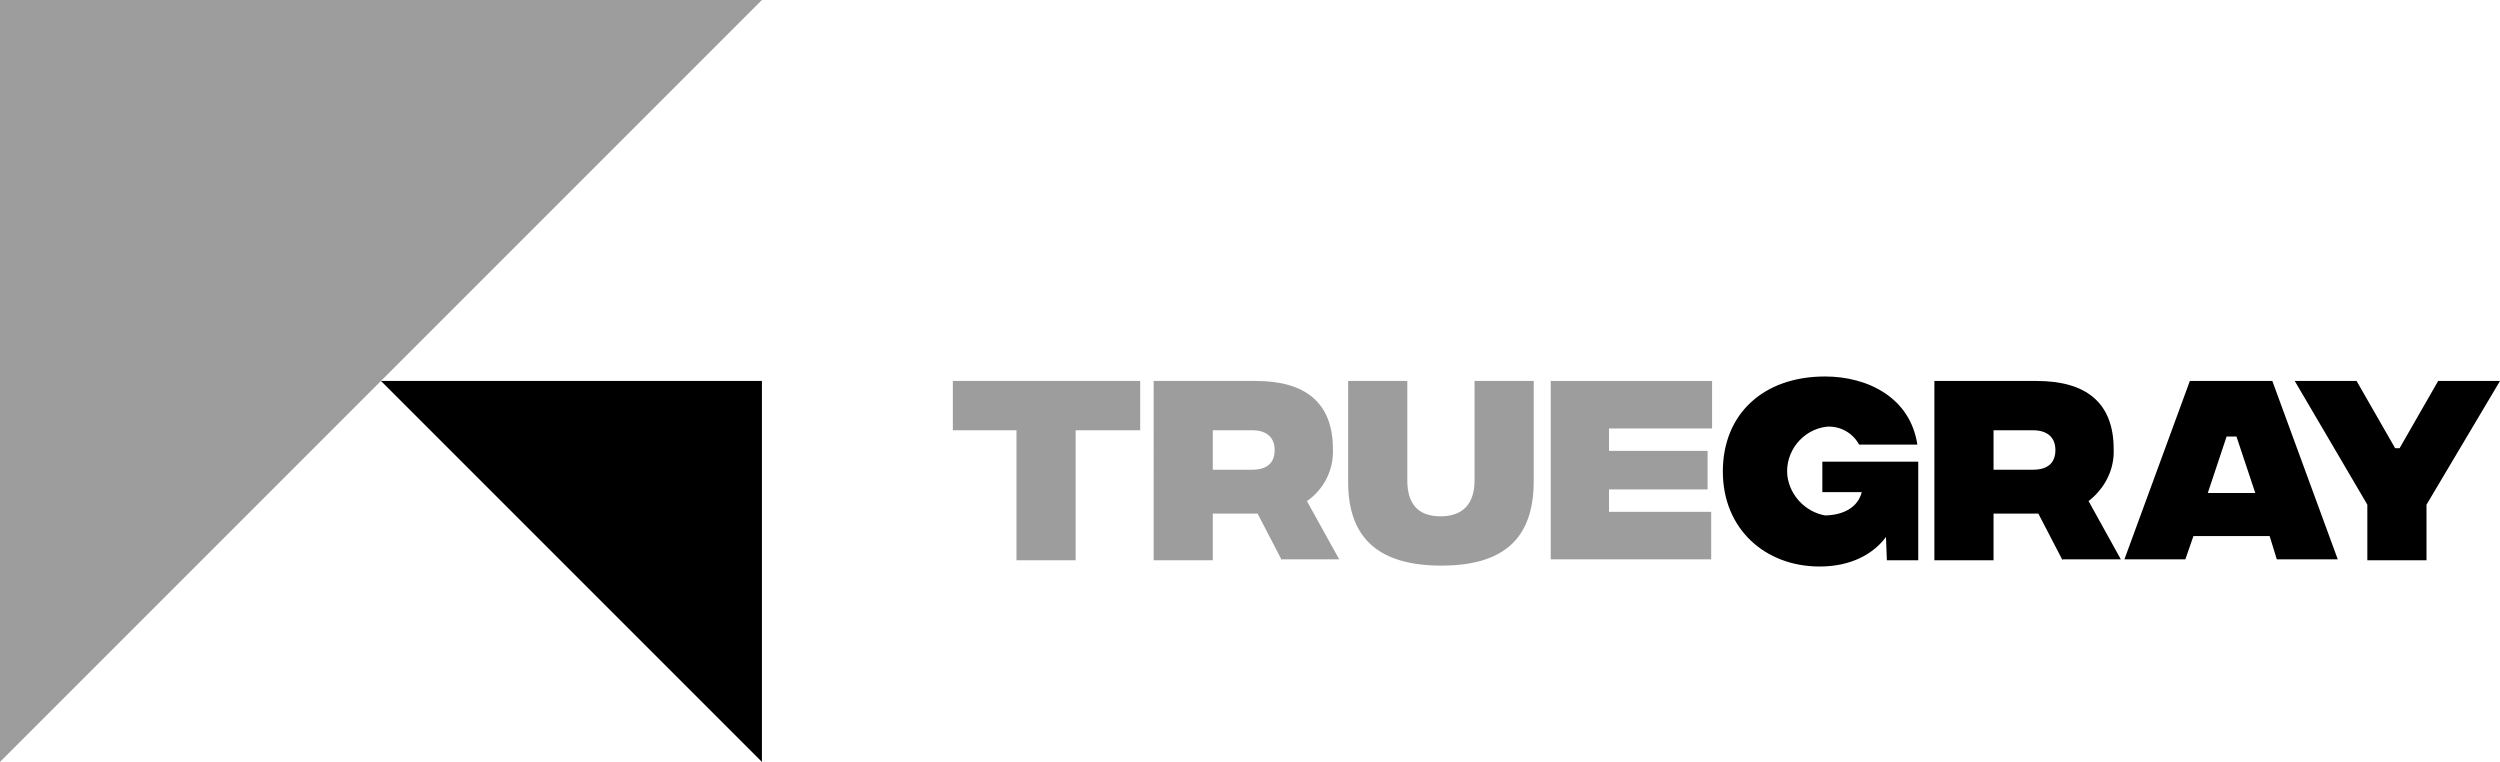 <?xml version="1.0" encoding="utf-8"?>
<!-- Generator: Adobe Illustrator 24.3.0, SVG Export Plug-In . SVG Version: 6.00 Build 0)  -->
<svg version="1.1" id="Layer_1" xmlns="http://www.w3.org/2000/svg" xmlns:xlink="http://www.w3.org/1999/xlink" x="0px" y="0px"
	 viewBox="0 0 278.9 85" style="enable-background:new 0 0 278.9 85;" xml:space="preserve">
<style type="text/css">
	.st0{fill:#9D9D9D;}
</style>
<polygon class="st0" points="0,85 0,0 85,0 "/>
<polygon points="42.5,42.5 85,42.5 85,85 "/>
<path class="st0" d="M127.2,48H120v14.5h-6.6V48h-7.1v-5.5h20.9L127.2,48z"/>
<path class="st0" d="M143,62.5l-2.7-5.2h-5v5.2h-6.6V42.5h11.4c5.5,0,8.6,2.4,8.6,7.6c0.1,2.3-1,4.5-2.9,5.8l3.6,6.5H143z
	 M135.3,52.4h4.4c1.7,0,2.5-0.8,2.5-2.2s-0.9-2.2-2.5-2.2h-4.4V52.4z"/>
<path class="st0" d="M150.4,53.8V42.5h6.6v11.1c0,2.5,1.1,4,3.7,4s3.8-1.5,3.8-4V42.5h6.6v11.2c0,6.5-3.5,9.4-10.3,9.4
	S150.4,60.2,150.4,53.8z"/>
<path class="st0" d="M173,42.5h18v5.3h-11.5v2.5h11v4.3h-11v2.5h11.4v5.3H173V42.5z"/>
<path d="M214,62.5h-3.5l-0.1-2.6c-1.4,1.9-3.9,3.3-7.4,3.3c-6.1,0-10.8-4.2-10.8-10.6s4.5-10.6,11.4-10.6c4.7,0,9.5,2.3,10.3,7.6
	h-6.5c-0.7-1.3-2.1-2.1-3.6-2c-2.7,0.3-4.7,2.8-4.4,5.5c0.3,2.2,2,4,4.2,4.4c1,0,3.5-0.3,4.1-2.6h-4.4v-3.4H214V62.5z"/>
<path d="M230.1,62.5l-2.7-5.2h-5v5.2h-6.6V42.5h11.4c5.5,0,8.6,2.4,8.6,7.6c0.1,2.3-1,4.4-2.8,5.8l3.6,6.5H230.1z M222.4,52.4h4.4
	c1.7,0,2.5-0.8,2.5-2.2s-0.9-2.2-2.5-2.2h-4.4V52.4z"/>
<path d="M253.2,59.8h-8.5l-0.9,2.6H237l7.3-19.9h9.2l7.3,19.9h-6.8L253.2,59.8z M251.6,55l-2.1-6.3h-1.1l-2.1,6.3H251.6z"/>
<path d="M270.7,56.3v6.2h-6.6v-6.2L256,42.5h6.9l4.3,7.5h0.5l4.3-7.5h6.9L270.7,56.3z"/>
</svg>
